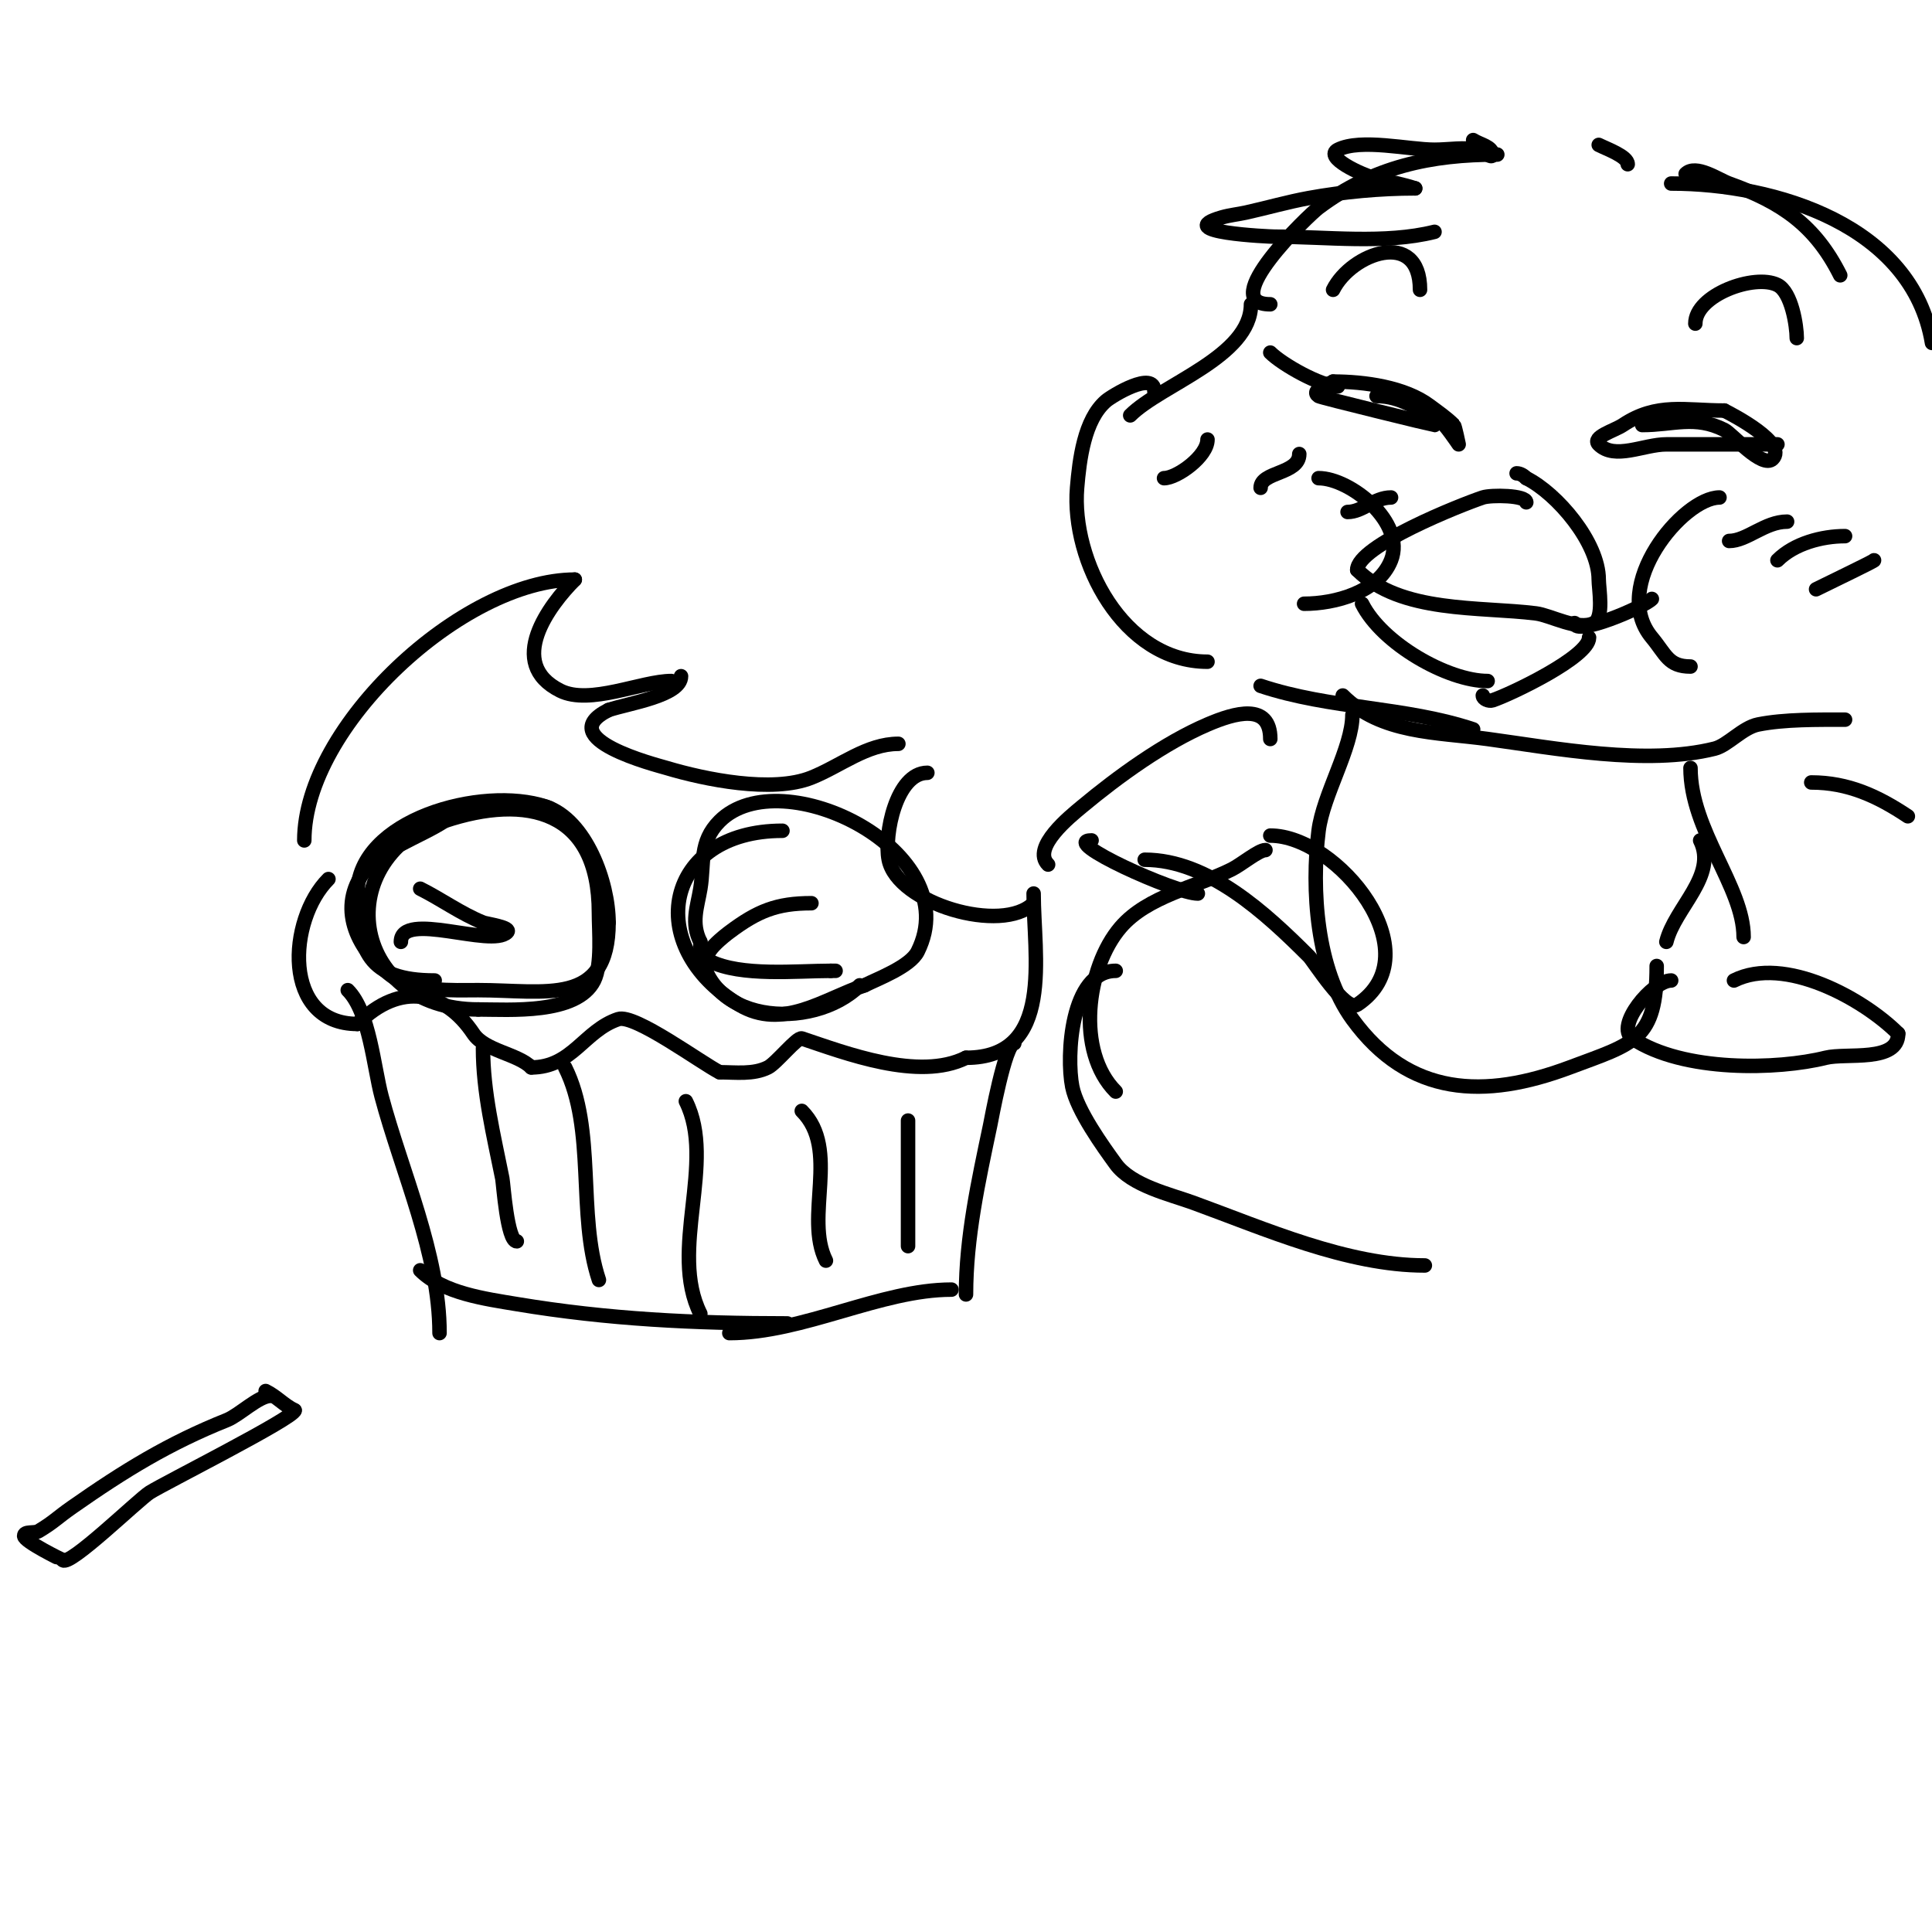 <svg viewBox='0 0 400 400' version='1.1' xmlns='http://www.w3.org/2000/svg' xmlns:xlink='http://www.w3.org/1999/xlink'><g fill='none' stroke='#000000' stroke-width='3' stroke-linecap='round' stroke-linejoin='round'><path d='M115,169c0,-5.052 -19.903,-0.699 -22,0c-25.556,8.519 -20.431,40 6,40'/><path d='M99,209c6.392,0 20.447,1.107 24,-6c1.663,-3.326 1,-10.233 1,-14c0,-21.308 -14.938,-24.687 -32,-19'/><path d='M92,170c-4.777,3.185 -13.712,6.067 -17,11c-5.032,7.547 -0.79,15.907 6,21c4.587,3.441 12.699,3 18,3c13.912,0 27,3.512 27,-14'/><path d='M126,191c0,-8.298 -4.686,-21.229 -13,-24c-13.188,-4.396 -39,2.689 -39,18'/><path d='M74,185c0,11.73 2.129,18 16,18'/><path d='M87,184c4.365,2.183 8.498,5.199 13,7c0.741,0.297 5.999,1.001 5,2c-3.27,3.27 -22,-4.529 -22,2'/><path d='M162,172c-24.448,0 -29.166,23.9 -9,36c9.022,5.413 17.593,-1.198 26,-4'/><path d='M179,204c2.778,-1.389 9.44,-3.879 11,-7c10.358,-20.716 -28.207,-39.793 -41,-27c-4.335,4.335 -3.132,8.795 -4,14c-0.639,3.834 -1.974,7.052 0,11'/><path d='M145,195c0,17.049 23.31,18.69 33,9'/><path d='M168,187c-7.184,0 -11.153,1.615 -17,6c-0.381,0.286 -6.44,4.78 -4,6c6.429,3.215 17.911,2 25,2'/><path d='M172,201c0.333,0 0.667,0 1,0'/><path d='M68,182c-8.437,8.437 -9.649,30 6,30'/><path d='M74,212c8.991,-8.991 18.238,-6.643 24,2c2.391,3.586 9.159,4.159 12,7'/><path d='M110,221c8.466,0 10.971,-7.657 18,-10c3.394,-1.131 17.263,9.131 21,11'/><path d='M149,222c3.294,0 6.95,0.525 10,-1c1.71,-0.855 6.047,-6.318 7,-6c8.949,2.983 24.204,8.898 34,4'/><path d='M200,219c18.454,0 14,-21.213 14,-34'/><path d='M192,160c-6.424,0 -9.035,12.825 -8,18c1.81,9.049 23.492,15.508 30,9'/><path d='M186,154c-6.544,0 -11.959,4.583 -18,7c-8.101,3.24 -22.081,0.376 -30,-2c-2.05,-0.615 -23.823,-6.089 -12,-12'/><path d='M126,147c4.228,-1.409 15,-2.964 15,-7'/><path d='M139,141c-6.177,0 -16.897,5.052 -23,2c-11.401,-5.7 -2.177,-17.823 3,-23'/><path d='M119,120c-23.101,0 -56,30.352 -56,54'/><path d='M56,289c-2.437,0 -6.495,3.998 -9,5c-12.06,4.824 -21.222,10.455 -32,18c-3.387,2.371 -3.749,3.049 -7,5c-0.904,0.542 -3,-0.054 -3,1c0,1.125 7.905,5 8,5'/><path d='M13,323c1.384,1.384 15.607,-12.477 18,-14c3.017,-1.92 30,-15.487 30,-17'/><path d='M61,292c-2.294,-1.147 -3.706,-2.853 -6,-4'/><path d='M72,205c4.499,4.499 5.384,15.941 7,22c4.171,15.64 12,32.677 12,49'/><path d='M87,263c4.765,4.765 13.524,5.921 20,7c18.916,3.153 36.853,4 56,4'/><path d='M151,276c15.302,0 31.323,-9 46,-9'/><path d='M210,216c-1.887,0 -4.825,16.168 -5,17c-2.437,11.575 -5,23.184 -5,35'/><path d='M100,217c0,9.147 2.218,18.091 4,27c0.215,1.077 1.001,13 3,13'/><path d='M117,221c6.422,12.843 2.476,30.428 7,44'/><path d='M142,228c6.346,12.692 -3.609,30.781 3,44'/><path d='M166,230c7.997,7.997 0.454,21.909 5,31'/><path d='M188,232c0,8.667 0,17.333 0,26'/><path d='M316,104c0,-1.489 -7.306,-1.565 -9,-1c-4.41,1.47 -26,10.013 -26,15'/><path d='M281,118c8.979,8.979 25.426,7.553 37,9c3.089,0.386 8.714,3.643 12,2c2.128,-1.064 1,-7.171 1,-9c0,-7.687 -8.625,-17.812 -15,-21'/><path d='M316,99c-0.527,-0.527 -1.255,-1 -2,-1'/><path d='M282,125c4.128,8.255 17.756,16 26,16'/><path d='M307,144c0,0.745 1.293,1.236 2,1c3.745,-1.248 20,-9.004 20,-13'/><path d='M326,129c0,2.774 14.205,-3.205 16,-5'/><path d='M356,103c-7.48,0 -22.875,18.35 -14,29c2.912,3.494 3.394,6 8,6'/><path d='M273,99c6.602,0 18.112,9.22 15,17c-2.672,6.681 -11.692,9 -18,9'/><path d='M340,88c6.422,0 10.872,-2.064 17,1c1.626,0.813 7.87,8.13 10,6c3.183,-3.183 -8.274,-9.137 -10,-10'/><path d='M357,85c-8.104,0 -13.954,-1.698 -21,3c-1.776,1.184 -6.509,2.491 -5,4c3.3,3.3 9.333,0 14,0c7.667,0 15.333,0 23,0'/><path d='M368,92'/><path d='M285,82c5.062,0 8.51,2.755 13,5c0.985,0.493 4,5 4,5c0,0 -0.769,-3.769 -1,-4c-1.509,-1.509 -3.292,-2.719 -5,-4c-5.144,-3.858 -13.49,-5 -20,-5'/><path d='M276,79c-0.379,0.379 -4.927,1.716 -3,3c0.481,0.321 23.872,6 24,6'/><path d='M370,108c-4.603,0 -8.311,4 -12,4'/><path d='M382,111c-4.81,0 -10.513,1.513 -14,5'/><path d='M388,116c0.413,0 -9.062,4.531 -12,6'/><path d='M250,91c0,3.47 -6.308,8 -9,8'/><path d='M269,94c0,4.183 -8,3.613 -8,7'/><path d='M288,103c-3.498,0 -5.853,3 -9,3'/><path d='M259,63c0,10.844 -18.602,16.602 -25,23'/><path d='M239,81c0,-4.413 -8.771,0.946 -10,2c-4.535,3.888 -5.516,12.193 -6,18c-1.252,15.02 9.492,36 27,36'/><path d='M351,67c0,-5.924 12.256,-10.372 17,-8c2.954,1.477 4,8.534 4,11'/><path d='M294,60c0,-12.786 -14.197,-7.605 -18,0'/><path d='M277,80c-3.526,0 -11.557,-4.557 -14,-7'/><path d='M263,63c-11.382,0 8.024,-18.518 10,-20c11.355,-8.516 23.269,-11 37,-11'/><path d='M337,34c0,-1.619 -4.316,-3.158 -6,-4'/><path d='M305,29c1.387,0.924 4,1.333 4,3c0,1.054 -1.966,-0.793 -3,-1c-2.942,-0.588 -6,0 -9,0c-5.32,0 -15.241,-2.379 -20,0c-2.981,1.491 4.766,5.192 8,6c2.667,0.667 5.392,1.131 8,2'/><path d='M293,39c-7.228,0 -14.892,0.708 -22,2c-4.375,0.796 -8.659,2.035 -13,3c-1.659,0.369 -3.366,0.533 -5,1c-10.835,3.096 9.948,4 11,4c10.616,0 22.685,1.579 33,-1'/><path d='M349,36c2.102,-2.102 6.826,1.223 9,2c10.853,3.876 17.827,8.655 23,19'/><path d='M346,38c21.654,0 49.945,8.669 54,33'/><path d='M261,142c14.432,4.811 29.893,4.298 44,9'/><path d='M278,144c7.942,7.942 19.364,7.55 30,9c14.05,1.916 32.861,5.535 47,2c2.709,-0.677 5.78,-4.356 9,-5c5.482,-1.096 12.35,-1 18,-1'/><path d='M280,148c0,6.796 -6.067,16.535 -7,24c-1.513,12.106 -0.478,28.718 7,39c11.671,16.047 27.39,16.604 45,10c13.366,-5.012 18,-5.57 18,-21'/><path d='M262,176c-1.404,0 -4.993,2.997 -7,4c-7.23,3.615 -17.413,5.482 -23,12c-7.111,8.296 -9.301,25.699 -1,34'/><path d='M237,178c13.164,0 25.116,11.116 34,20c0.941,0.941 7.585,11.61 10,10c15.831,-10.554 -4.132,-35 -18,-35'/><path d='M346,203c-3.854,0 -11.734,9.511 -8,12c10.538,7.025 30.111,6.472 40,4c4.231,-1.058 15,1.045 15,-5'/><path d='M393,214c-7.192,-7.192 -23.492,-16.254 -34,-11'/><path d='M263,153c0,-7.577 -7.392,-5.403 -13,-3c-8.921,3.823 -18.484,10.737 -26,17c-2.35,1.958 -10.516,8.484 -7,12'/><path d='M226,174c-6.834,0 17.43,11 22,11'/><path d='M375,162c7.62,0 13.73,2.82 20,7'/><path d='M350,159c0,13 11,24.589 11,35'/><path d='M352,174c3.646,7.293 -5.223,13.893 -7,21'/><path d='M231,201c-9.355,0 -10.259,17.707 -9,24c0.989,4.944 6.466,12.515 9,16c3.247,4.465 11.284,6.285 16,8c14.862,5.405 31.873,13 48,13'/></g>
</svg>